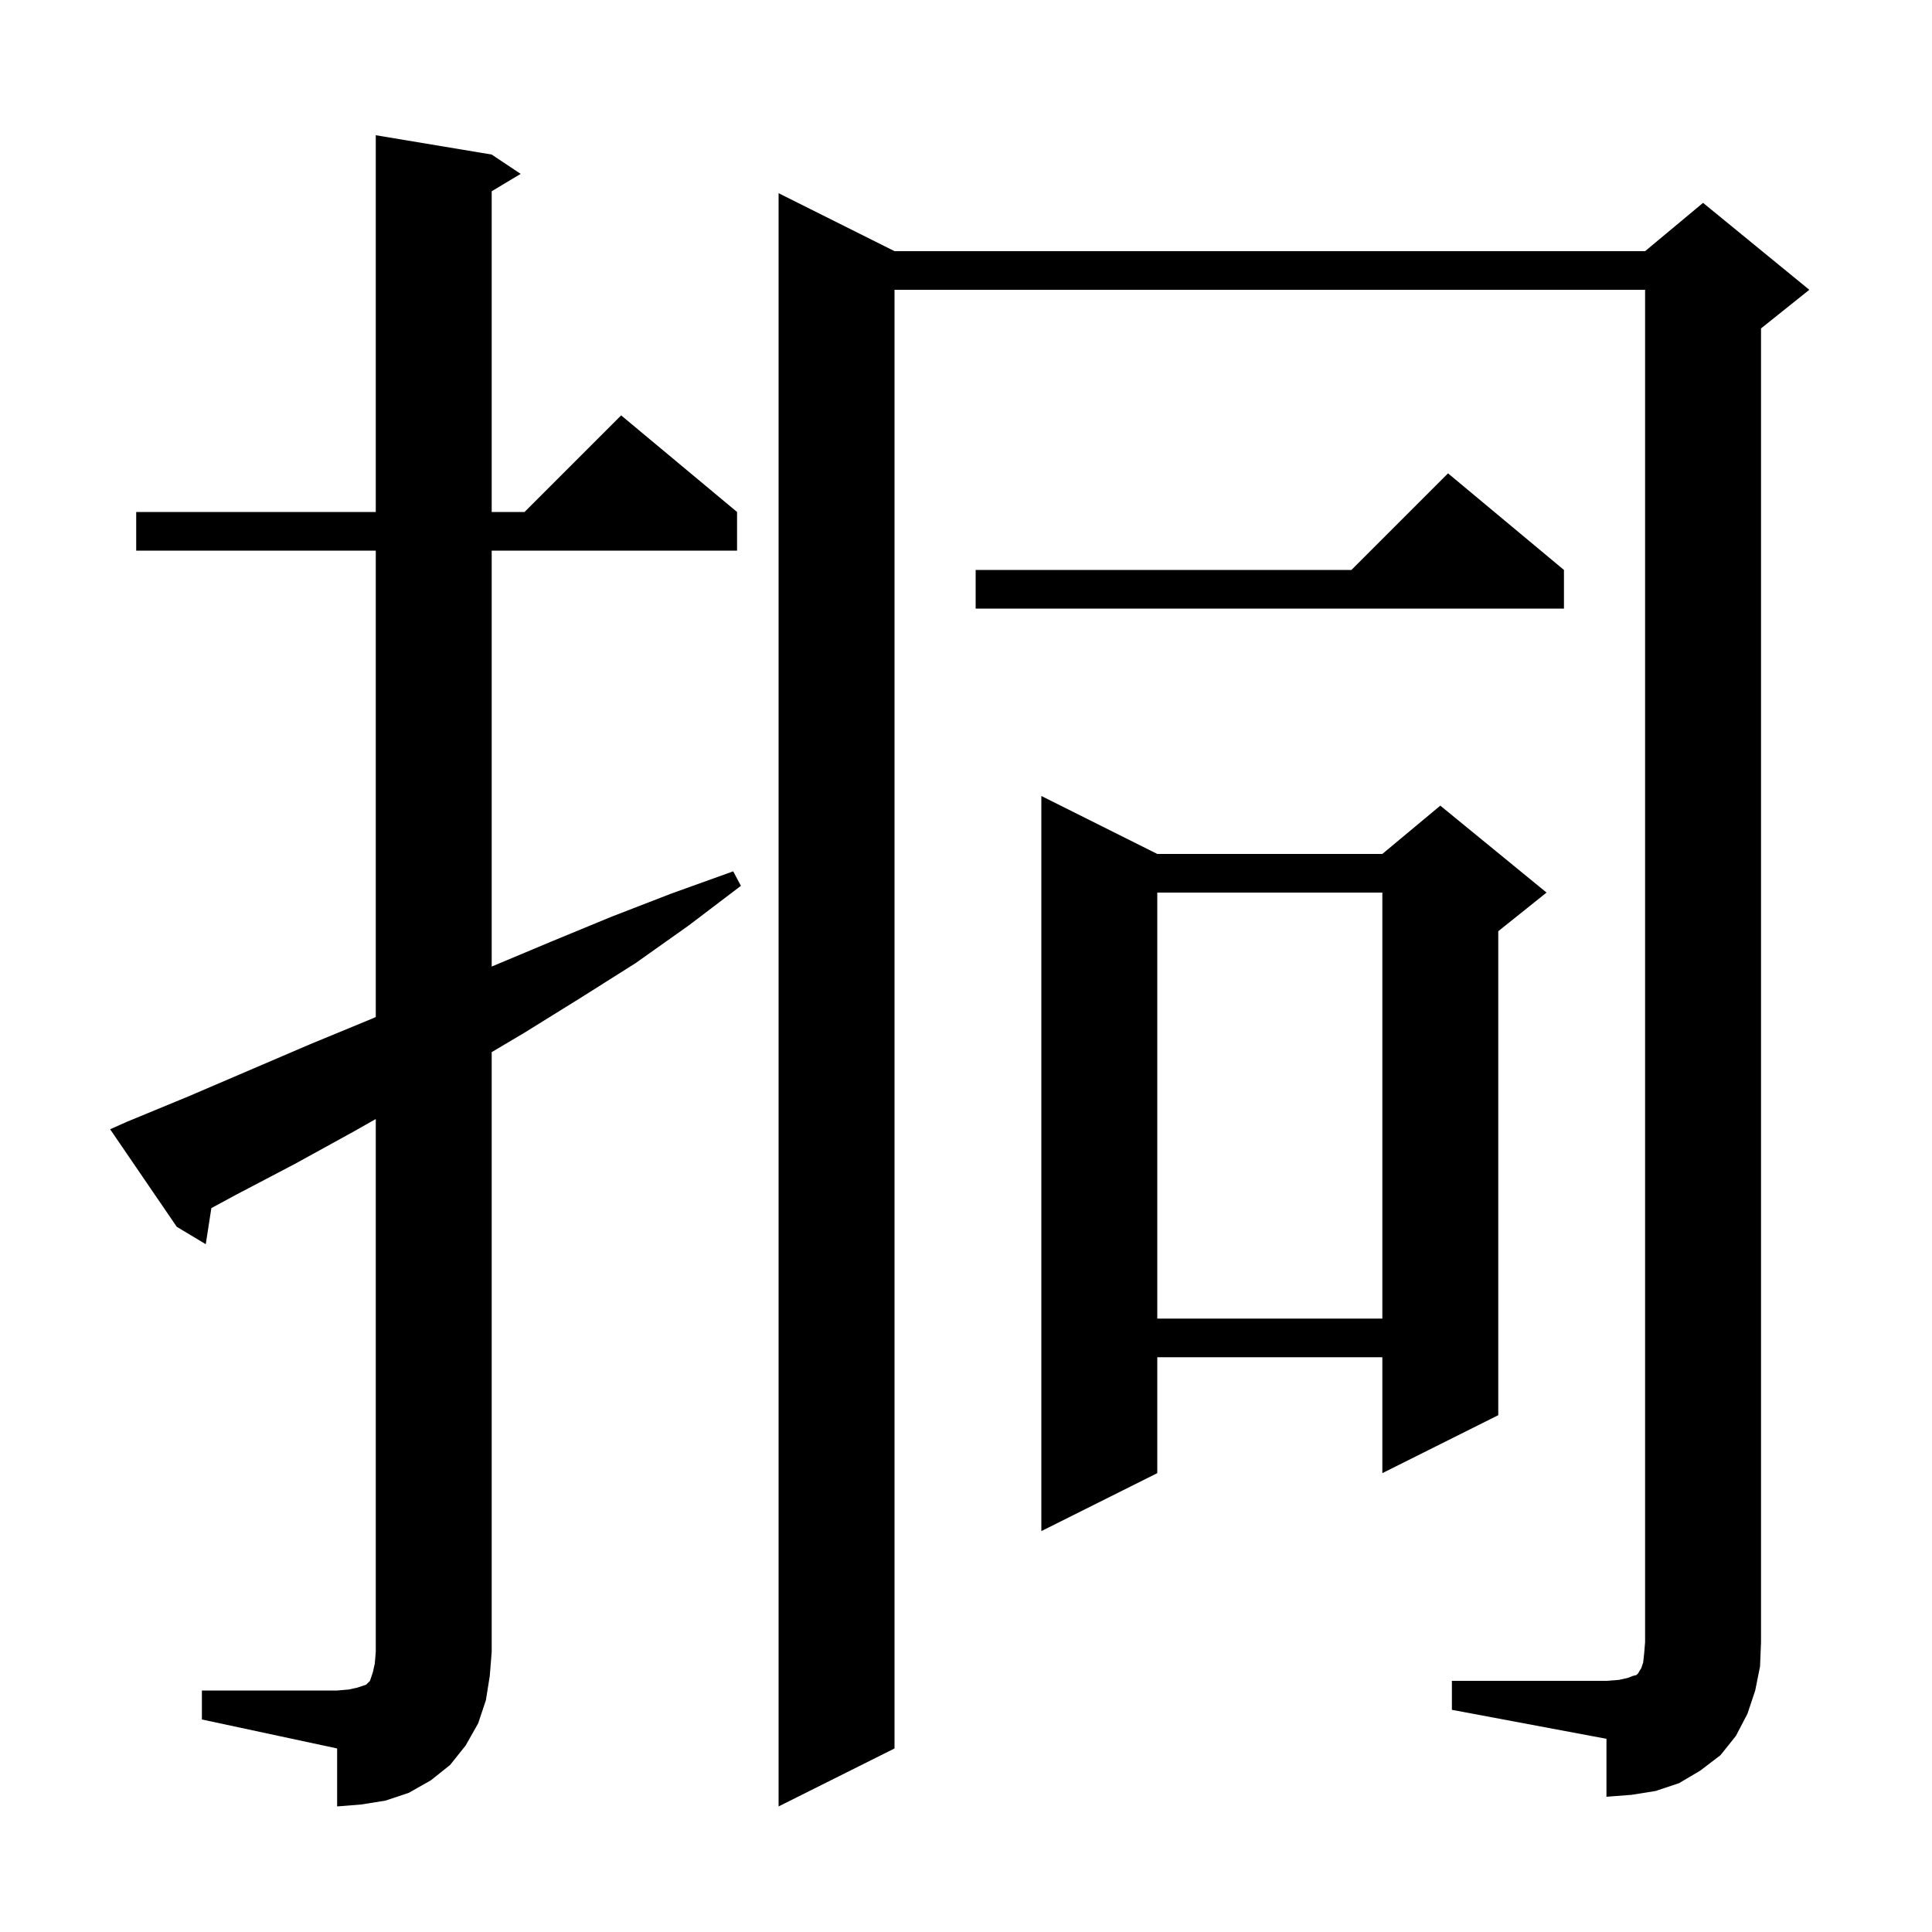 <svg xmlns="http://www.w3.org/2000/svg" xmlns:xlink="http://www.w3.org/1999/xlink" version="1.1" baseProfile="full" viewBox="0 0 200 200" width="200" height="200">
<g fill="black">
<path d="M 20.9 175.0 L 34.9 175.0 L 36.1 174.9 L 37.0 174.7 L 37.9 174.4 L 38.3 174.0 L 38.6 173.1 L 38.8 172.2 L 38.9 171.0 L 38.9 115.84 L 36.5 117.2 L 30.5 120.5 L 24.4 123.7 L 21.879 125.064 L 21.3 128.8 L 18.3 127.0 L 11.4 116.9 L 13.2 116.1 L 19.5 113.5 L 32.1 108.1 L 38.4 105.5 L 38.9 105.282 L 38.9 57.0 L 14.1 57.0 L 14.1 53.0 L 38.9 53.0 L 38.9 14.0 L 50.9 16.0 L 53.9 18.0 L 50.9 19.8 L 50.9 53.0 L 54.3 53.0 L 64.3 43.0 L 76.3 53.0 L 76.3 57.0 L 50.9 57.0 L 50.9 100.058 L 57.0 97.5 L 63.3 94.9 L 69.5 92.5 L 75.9 90.2 L 76.7 91.7 L 71.3 95.8 L 65.8 99.7 L 60.1 103.3 L 54.3 106.9 L 50.9 108.917 L 50.9 171.0 L 50.7 173.5 L 50.3 176.0 L 49.5 178.4 L 48.2 180.7 L 46.6 182.7 L 44.6 184.3 L 42.3 185.6 L 39.9 186.4 L 37.4 186.8 L 34.9 187.0 L 34.9 181.0 L 20.9 178.0 Z M 150.3 174.0 L 166.3 174.0 L 167.6 173.9 L 168.5 173.7 L 169.0 173.5 L 169.4 173.4 L 169.6 173.2 L 169.7 173.0 L 169.9 172.7 L 170.1 172.1 L 170.2 171.2 L 170.3 170.0 L 170.3 30.0 L 92.6 30.0 L 92.6 181.0 L 80.6 187.0 L 80.6 20.0 L 92.6 26.0 L 170.3 26.0 L 176.3 21.0 L 187.3 30.0 L 182.3 34.0 L 182.3 170.0 L 182.2 172.5 L 181.7 175.0 L 180.9 177.4 L 179.7 179.7 L 178.1 181.7 L 176.0 183.3 L 173.8 184.6 L 171.4 185.4 L 168.9 185.8 L 166.3 186.0 L 166.3 180.0 L 150.3 177.0 Z M 119.8 88.4 L 143.1 88.4 L 149.1 83.4 L 160.1 92.4 L 155.1 96.4 L 155.1 146.5 L 143.1 152.5 L 143.1 140.5 L 119.8 140.5 L 119.8 152.5 L 107.8 158.5 L 107.8 82.4 Z M 119.8 92.4 L 119.8 136.5 L 143.1 136.5 L 143.1 92.4 Z M 161.9 59.0 L 161.9 63.0 L 101.0 63.0 L 101.0 59.0 L 139.9 59.0 L 149.9 49.0 Z " />
</g>
</svg>
